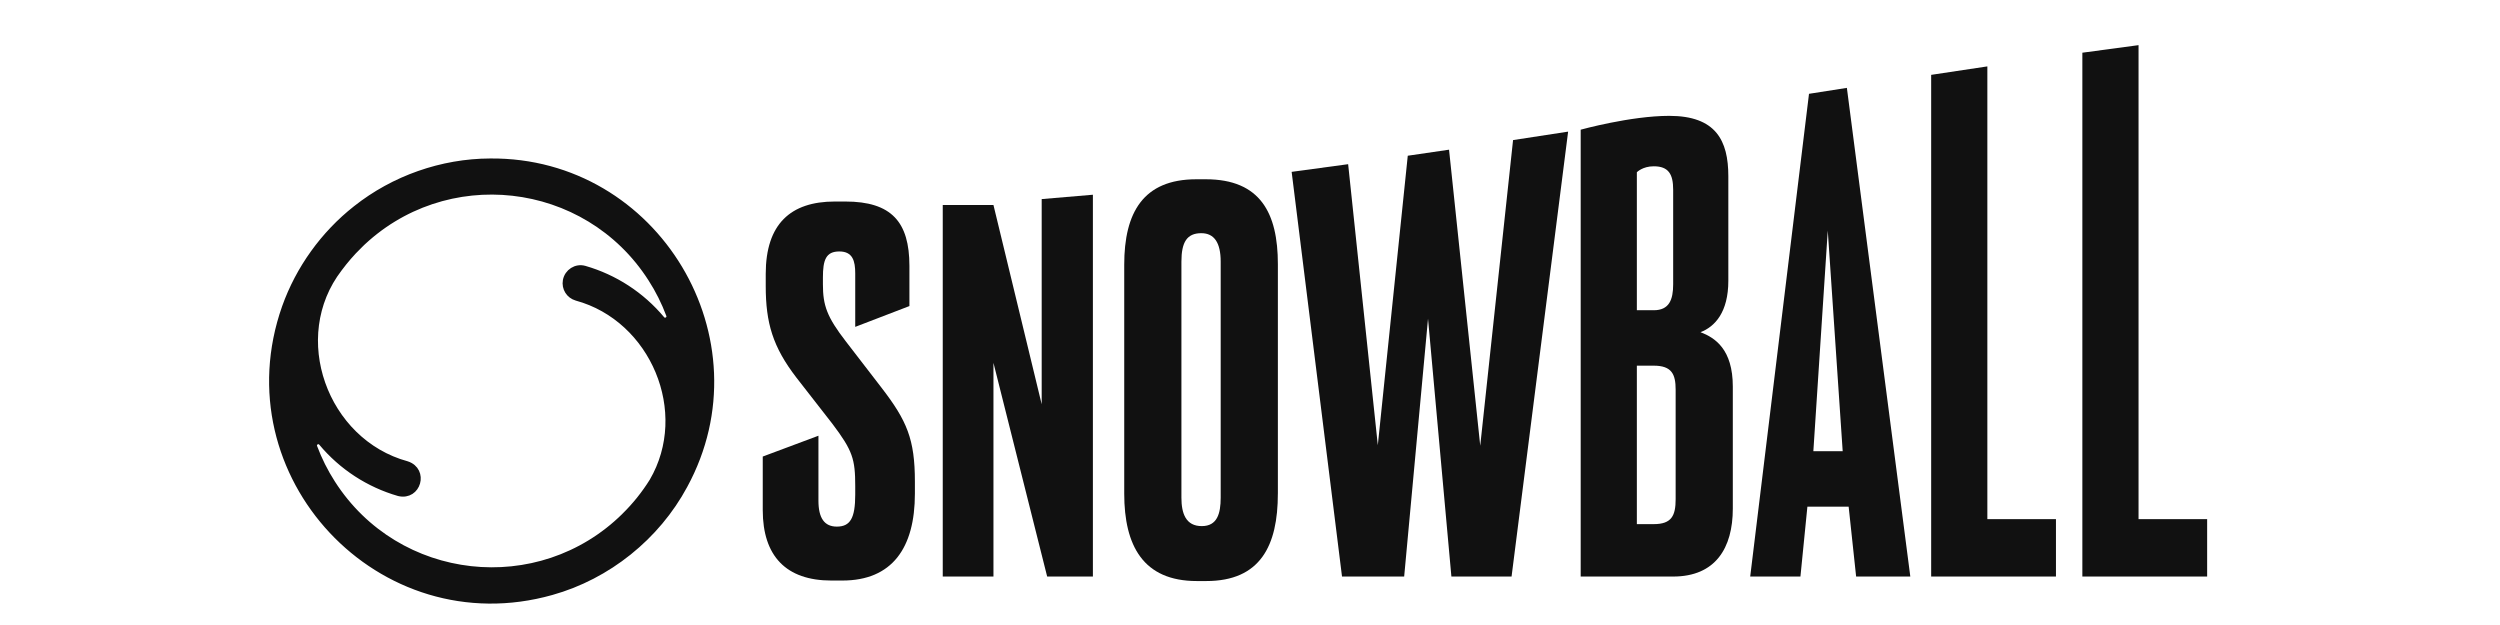 <svg width="120" height="30" viewBox="0 0 120 30" fill="none" xmlns="http://www.w3.org/2000/svg">
<path d="M102.65 24.918V2.167L99.953 2.53V27.674H105.943V24.918H102.65Z" fill="#111111"/>
<path d="M95.393 3.187V24.918H98.686V27.674H92.696V3.593L95.393 3.187Z" fill="#111111"/>
<path fill-rule="evenodd" clip-rule="evenodd" d="M86.755 24.319H88.735L89.094 27.674H91.695L88.65 4.218L86.832 4.503L84.01 27.674H86.421L86.755 24.319ZM88.449 21.658H87.041L87.733 11.071L88.449 21.658Z" fill="#111111"/>
<path fill-rule="evenodd" clip-rule="evenodd" d="M75.873 6.225C75.873 6.225 78.272 5.561 80.121 5.561C82.357 5.561 82.96 6.736 82.96 8.461V13.476C82.96 14.986 82.316 15.681 81.624 15.945C82.316 16.209 83.175 16.76 83.175 18.558V24.414C83.175 26.308 82.34 27.674 80.311 27.674H75.873V6.225ZM78.569 8.267V14.891H79.381C80.121 14.891 80.312 14.388 80.312 13.645V9.109C80.312 8.366 80.095 7.982 79.381 7.982C78.843 7.982 78.569 8.267 78.569 8.267ZM78.569 17.552V25.158H79.381C80.24 25.158 80.431 24.75 80.431 23.96V18.702C80.431 17.959 80.24 17.552 79.381 17.552H78.569Z" fill="#111111"/>
<path d="M71.051 21.395L69.554 7.185L67.573 7.475L66.135 21.37L64.711 7.881L61.999 8.249L64.417 27.675H67.4L68.545 15.298L69.667 27.675H72.555L75.27 6.318L72.627 6.724L71.051 21.395Z" fill="#111111"/>
<path fill-rule="evenodd" clip-rule="evenodd" d="M61.337 23.695C61.337 26.188 60.502 27.89 57.901 27.89H57.447C54.87 27.89 53.963 26.188 53.963 23.695V12.703C53.963 10.211 54.87 8.605 57.424 8.605H57.877C60.502 8.605 61.338 10.235 61.338 12.68V23.695H61.337ZM58.593 12.56C58.593 11.649 58.283 11.193 57.663 11.193C56.971 11.193 56.708 11.624 56.708 12.56V23.887C56.708 24.654 56.923 25.253 57.686 25.253C58.426 25.253 58.593 24.654 58.593 23.887V12.56Z" fill="#111111"/>
<path d="M50.001 19.405L47.686 9.841H45.252V27.675H47.686V17.416L50.264 27.675H52.459V9.347L50.001 9.556V19.405Z" fill="#111111"/>
<path d="M43.652 12.765C43.652 10.655 42.793 9.673 40.573 9.673V9.673H40.073C37.949 9.673 36.755 10.752 36.755 13.149V13.725C36.755 15.498 37.089 16.648 38.235 18.135L39.953 20.34C40.931 21.634 41.051 22.042 41.051 23.336V23.744C41.051 24.87 40.813 25.277 40.168 25.277C39.572 25.277 39.285 24.87 39.285 24.031V20.915L36.612 21.914V24.486C36.612 26.692 37.734 27.866 39.906 27.866H40.431C42.817 27.866 43.915 26.308 43.915 23.696V23.12C43.915 21.083 43.533 20.196 42.316 18.614L40.598 16.384C39.691 15.21 39.5 14.659 39.5 13.652V13.316C39.5 12.478 39.643 12.07 40.287 12.07C40.931 12.07 41.051 12.525 41.051 13.125V15.69L43.652 14.691V12.765Z" fill="#111111"/>
<path d="M32.824 23.288C36.623 16.314 31.469 7.717 23.527 7.79C21.215 7.798 18.918 8.607 17.106 10.043C15.565 11.256 14.373 12.912 13.715 14.76C10.884 22.785 18.28 30.694 26.467 28.382C29.157 27.629 31.501 25.748 32.824 23.288ZM31.345 23.121C30.967 23.727 30.518 24.288 30.009 24.787L30.008 24.788L30.009 24.789C25.884 28.86 19.044 28.091 15.921 23.213C15.569 22.665 15.275 22.08 15.047 21.469C14.955 21.21 15.29 21.017 15.468 21.231C16.431 22.384 17.721 23.219 19.153 23.632C20.026 23.841 20.378 22.601 19.52 22.319C15.534 21.233 13.704 16.173 16.256 12.864C16.541 12.482 16.853 12.117 17.195 11.784L17.195 11.783L17.194 11.782C21.323 7.709 28.162 8.483 31.282 13.358C31.635 13.905 31.928 14.491 32.156 15.101C32.248 15.361 31.913 15.554 31.735 15.34C30.772 14.187 29.483 13.351 28.05 12.939C27.666 12.828 27.271 13.081 27.199 13.474C27.136 13.82 27.346 14.154 27.683 14.251C31.396 15.262 33.301 19.781 31.345 23.121Z" fill="#111111" stroke="#111111" stroke-width="0.366"/>
</svg>
